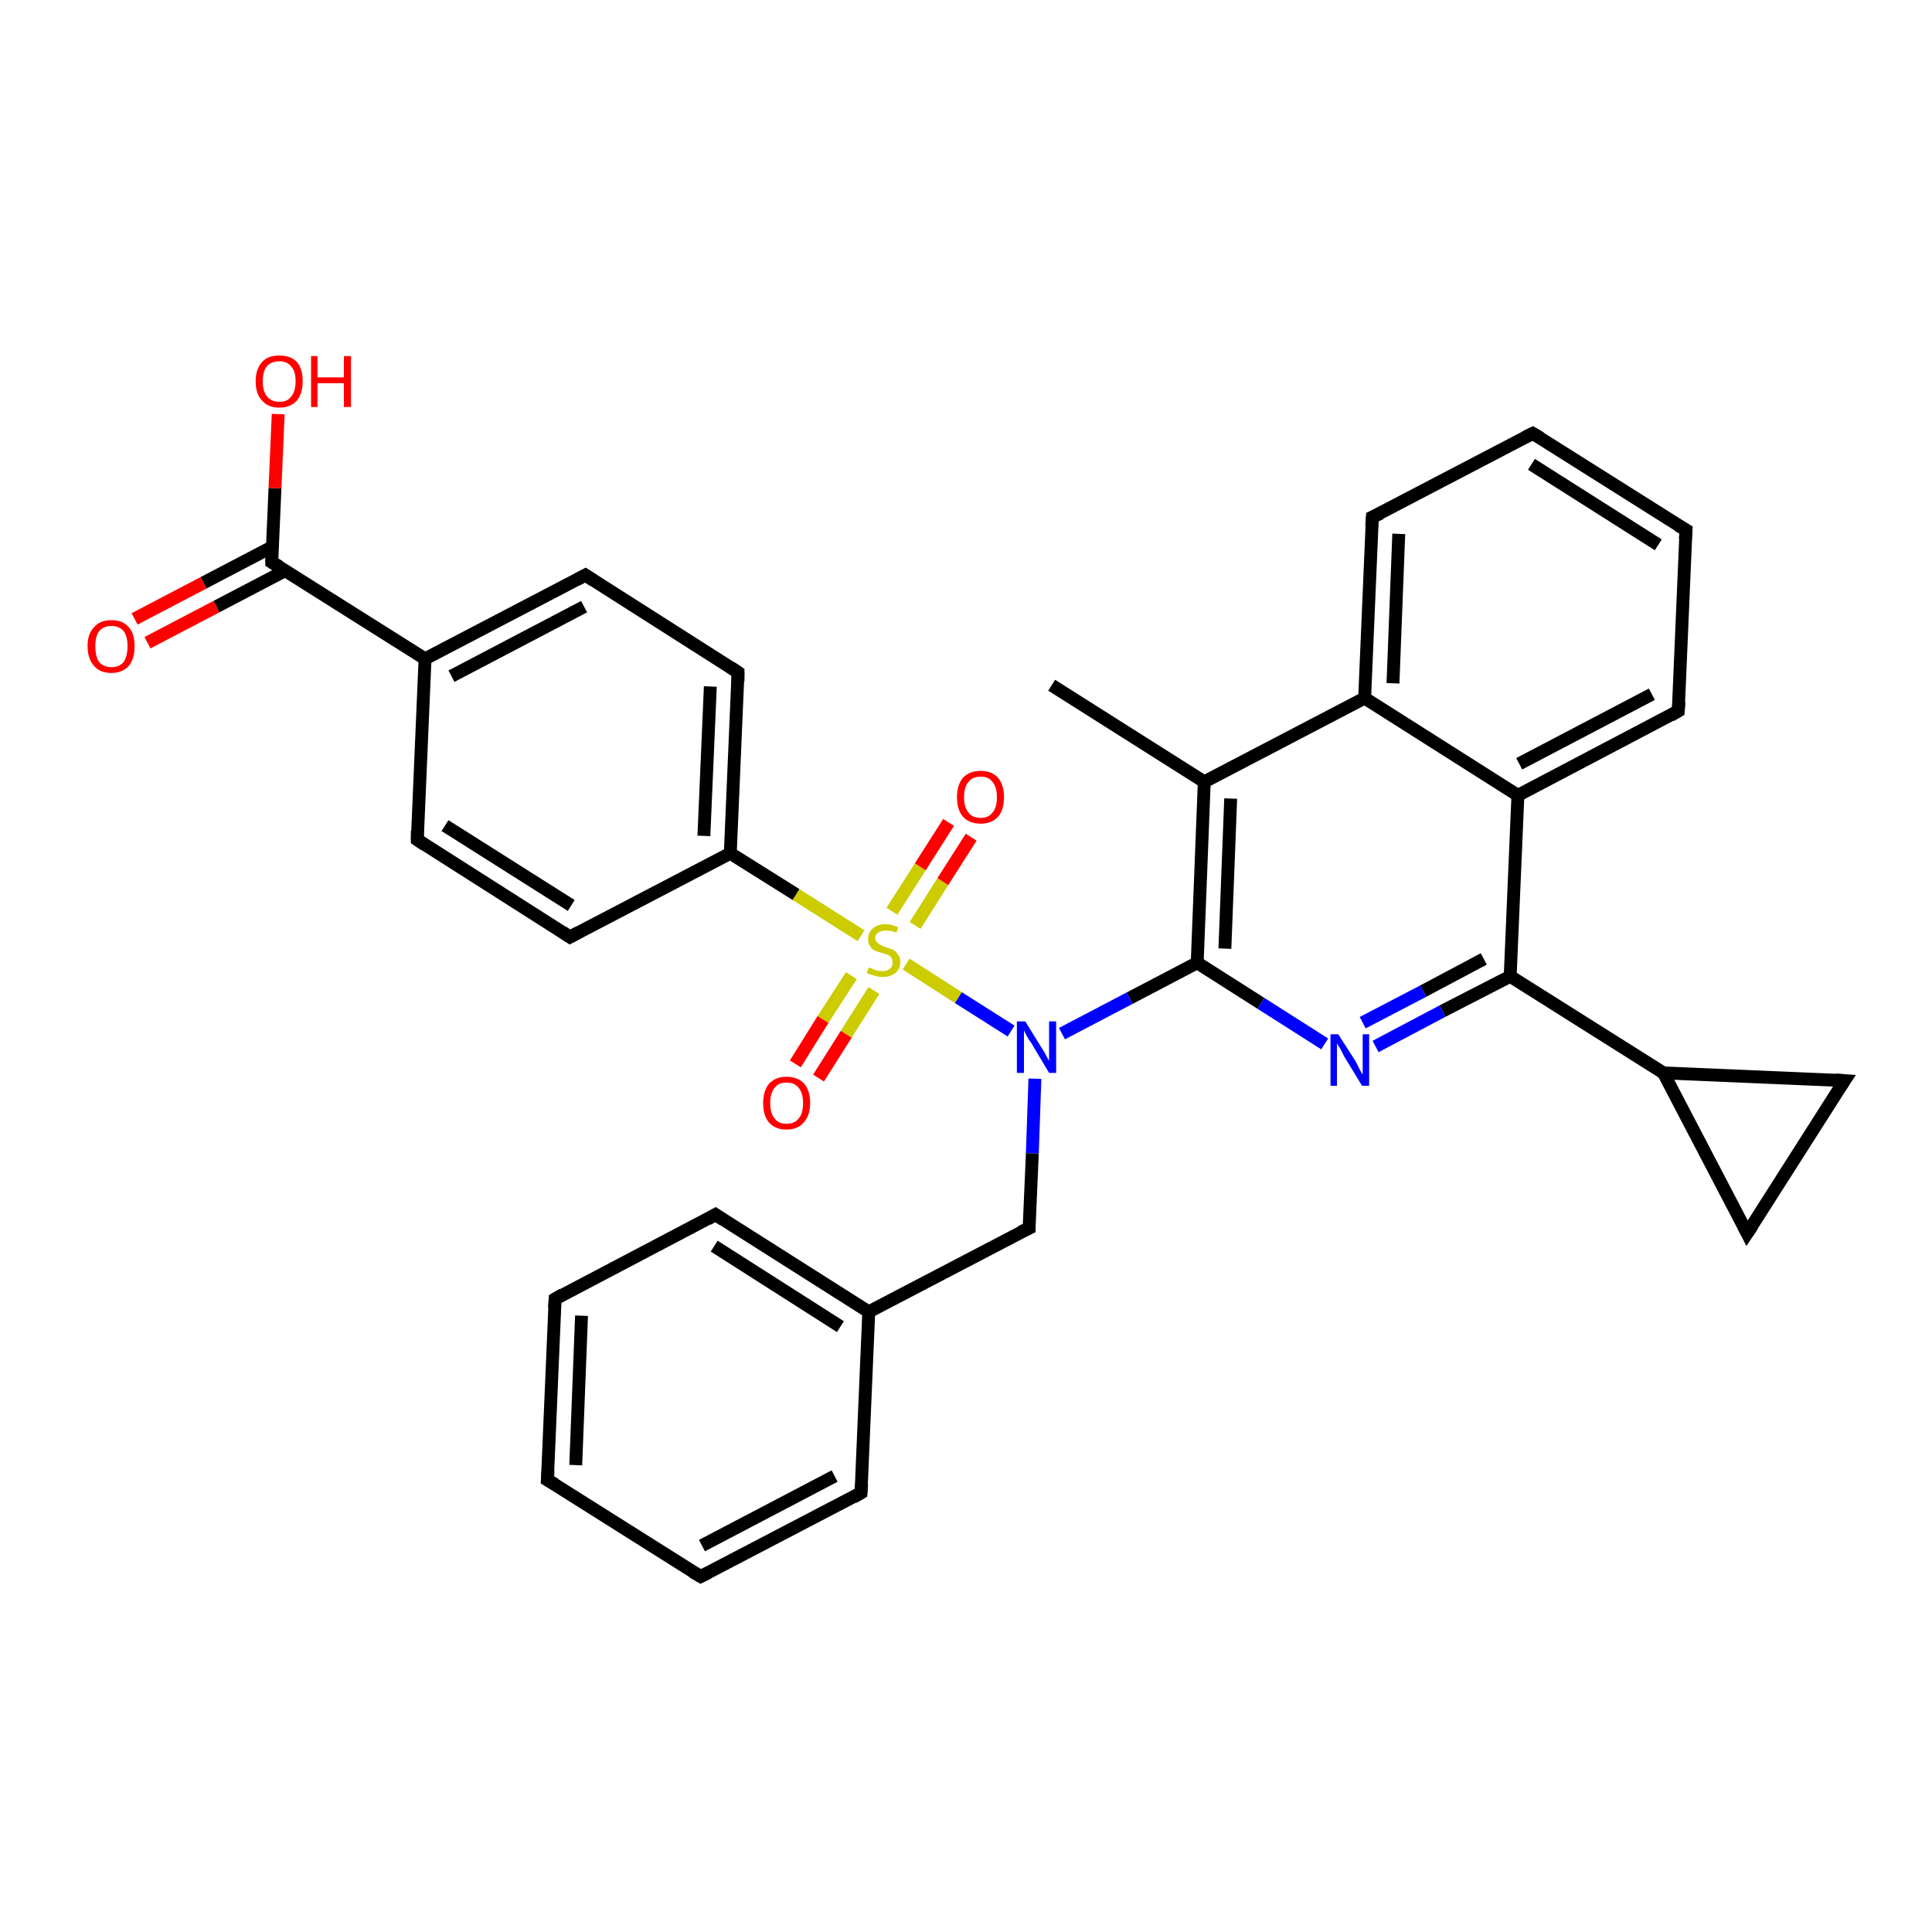 <?xml version='1.0' encoding='iso-8859-1'?>
<svg version='1.1' baseProfile='full'
              xmlns='http://www.w3.org/2000/svg'
                      xmlns:rdkit='http://www.rdkit.org/xml'
                      xmlns:xlink='http://www.w3.org/1999/xlink'
                  xml:space='preserve'
width='300px' height='300px' viewBox='0 0 300 300'>
<!-- END OF HEADER -->
<rect style='opacity:1.0;fill:#FFFFFF;stroke:none' width='300.0' height='300.0' x='0.0' y='0.0'> </rect>
<path class='bond-0 atom-0 atom-1' d='M 163.3,106.4 L 187.0,121.4' style='fill:none;fill-rule:evenodd;stroke:#000000;stroke-width:2.0px;stroke-linecap:butt;stroke-linejoin:miter;stroke-opacity:1' />
<path class='bond-1 atom-1 atom-2' d='M 187.0,121.4 L 185.9,149.5' style='fill:none;fill-rule:evenodd;stroke:#000000;stroke-width:2.0px;stroke-linecap:butt;stroke-linejoin:miter;stroke-opacity:1' />
<path class='bond-1 atom-1 atom-2' d='M 191.1,124.0 L 190.2,147.3' style='fill:none;fill-rule:evenodd;stroke:#000000;stroke-width:2.0px;stroke-linecap:butt;stroke-linejoin:miter;stroke-opacity:1' />
<path class='bond-2 atom-2 atom-3' d='M 185.9,149.5 L 195.8,155.8' style='fill:none;fill-rule:evenodd;stroke:#000000;stroke-width:2.0px;stroke-linecap:butt;stroke-linejoin:miter;stroke-opacity:1' />
<path class='bond-2 atom-2 atom-3' d='M 195.8,155.8 L 205.7,162.1' style='fill:none;fill-rule:evenodd;stroke:#0000FF;stroke-width:2.0px;stroke-linecap:butt;stroke-linejoin:miter;stroke-opacity:1' />
<path class='bond-3 atom-3 atom-4' d='M 213.6,162.5 L 224.0,157.0' style='fill:none;fill-rule:evenodd;stroke:#0000FF;stroke-width:2.0px;stroke-linecap:butt;stroke-linejoin:miter;stroke-opacity:1' />
<path class='bond-3 atom-3 atom-4' d='M 224.0,157.0 L 234.5,151.6' style='fill:none;fill-rule:evenodd;stroke:#000000;stroke-width:2.0px;stroke-linecap:butt;stroke-linejoin:miter;stroke-opacity:1' />
<path class='bond-3 atom-3 atom-4' d='M 211.6,158.8 L 221.0,153.9' style='fill:none;fill-rule:evenodd;stroke:#0000FF;stroke-width:2.0px;stroke-linecap:butt;stroke-linejoin:miter;stroke-opacity:1' />
<path class='bond-3 atom-3 atom-4' d='M 221.0,153.9 L 230.4,148.9' style='fill:none;fill-rule:evenodd;stroke:#000000;stroke-width:2.0px;stroke-linecap:butt;stroke-linejoin:miter;stroke-opacity:1' />
<path class='bond-4 atom-4 atom-5' d='M 234.5,151.6 L 258.3,166.6' style='fill:none;fill-rule:evenodd;stroke:#000000;stroke-width:2.0px;stroke-linecap:butt;stroke-linejoin:miter;stroke-opacity:1' />
<path class='bond-5 atom-5 atom-6' d='M 258.3,166.6 L 286.4,167.8' style='fill:none;fill-rule:evenodd;stroke:#000000;stroke-width:2.0px;stroke-linecap:butt;stroke-linejoin:miter;stroke-opacity:1' />
<path class='bond-6 atom-6 atom-7' d='M 286.4,167.8 L 271.3,191.5' style='fill:none;fill-rule:evenodd;stroke:#000000;stroke-width:2.0px;stroke-linecap:butt;stroke-linejoin:miter;stroke-opacity:1' />
<path class='bond-7 atom-4 atom-8' d='M 234.5,151.6 L 235.7,123.5' style='fill:none;fill-rule:evenodd;stroke:#000000;stroke-width:2.0px;stroke-linecap:butt;stroke-linejoin:miter;stroke-opacity:1' />
<path class='bond-8 atom-8 atom-9' d='M 235.7,123.5 L 260.6,110.4' style='fill:none;fill-rule:evenodd;stroke:#000000;stroke-width:2.0px;stroke-linecap:butt;stroke-linejoin:miter;stroke-opacity:1' />
<path class='bond-8 atom-8 atom-9' d='M 235.9,118.6 L 256.5,107.8' style='fill:none;fill-rule:evenodd;stroke:#000000;stroke-width:2.0px;stroke-linecap:butt;stroke-linejoin:miter;stroke-opacity:1' />
<path class='bond-9 atom-9 atom-10' d='M 260.6,110.4 L 261.8,82.3' style='fill:none;fill-rule:evenodd;stroke:#000000;stroke-width:2.0px;stroke-linecap:butt;stroke-linejoin:miter;stroke-opacity:1' />
<path class='bond-10 atom-10 atom-11' d='M 261.8,82.3 L 238.0,67.3' style='fill:none;fill-rule:evenodd;stroke:#000000;stroke-width:2.0px;stroke-linecap:butt;stroke-linejoin:miter;stroke-opacity:1' />
<path class='bond-10 atom-10 atom-11' d='M 257.5,84.6 L 237.8,72.1' style='fill:none;fill-rule:evenodd;stroke:#000000;stroke-width:2.0px;stroke-linecap:butt;stroke-linejoin:miter;stroke-opacity:1' />
<path class='bond-11 atom-11 atom-12' d='M 238.0,67.3 L 213.1,80.3' style='fill:none;fill-rule:evenodd;stroke:#000000;stroke-width:2.0px;stroke-linecap:butt;stroke-linejoin:miter;stroke-opacity:1' />
<path class='bond-12 atom-12 atom-13' d='M 213.1,80.3 L 211.9,108.4' style='fill:none;fill-rule:evenodd;stroke:#000000;stroke-width:2.0px;stroke-linecap:butt;stroke-linejoin:miter;stroke-opacity:1' />
<path class='bond-12 atom-12 atom-13' d='M 217.2,82.9 L 216.3,106.1' style='fill:none;fill-rule:evenodd;stroke:#000000;stroke-width:2.0px;stroke-linecap:butt;stroke-linejoin:miter;stroke-opacity:1' />
<path class='bond-13 atom-2 atom-14' d='M 185.9,149.5 L 175.4,155.0' style='fill:none;fill-rule:evenodd;stroke:#000000;stroke-width:2.0px;stroke-linecap:butt;stroke-linejoin:miter;stroke-opacity:1' />
<path class='bond-13 atom-2 atom-14' d='M 175.4,155.0 L 164.9,160.5' style='fill:none;fill-rule:evenodd;stroke:#0000FF;stroke-width:2.0px;stroke-linecap:butt;stroke-linejoin:miter;stroke-opacity:1' />
<path class='bond-14 atom-14 atom-15' d='M 160.7,167.5 L 160.3,179.1' style='fill:none;fill-rule:evenodd;stroke:#0000FF;stroke-width:2.0px;stroke-linecap:butt;stroke-linejoin:miter;stroke-opacity:1' />
<path class='bond-14 atom-14 atom-15' d='M 160.3,179.1 L 159.8,190.7' style='fill:none;fill-rule:evenodd;stroke:#000000;stroke-width:2.0px;stroke-linecap:butt;stroke-linejoin:miter;stroke-opacity:1' />
<path class='bond-15 atom-15 atom-16' d='M 159.8,190.7 L 134.9,203.7' style='fill:none;fill-rule:evenodd;stroke:#000000;stroke-width:2.0px;stroke-linecap:butt;stroke-linejoin:miter;stroke-opacity:1' />
<path class='bond-16 atom-16 atom-17' d='M 134.9,203.7 L 111.1,188.6' style='fill:none;fill-rule:evenodd;stroke:#000000;stroke-width:2.0px;stroke-linecap:butt;stroke-linejoin:miter;stroke-opacity:1' />
<path class='bond-16 atom-16 atom-17' d='M 130.5,206.0 L 110.9,193.5' style='fill:none;fill-rule:evenodd;stroke:#000000;stroke-width:2.0px;stroke-linecap:butt;stroke-linejoin:miter;stroke-opacity:1' />
<path class='bond-17 atom-17 atom-18' d='M 111.1,188.6 L 86.2,201.7' style='fill:none;fill-rule:evenodd;stroke:#000000;stroke-width:2.0px;stroke-linecap:butt;stroke-linejoin:miter;stroke-opacity:1' />
<path class='bond-18 atom-18 atom-19' d='M 86.2,201.7 L 85.0,229.8' style='fill:none;fill-rule:evenodd;stroke:#000000;stroke-width:2.0px;stroke-linecap:butt;stroke-linejoin:miter;stroke-opacity:1' />
<path class='bond-18 atom-18 atom-19' d='M 90.3,204.3 L 89.4,227.5' style='fill:none;fill-rule:evenodd;stroke:#000000;stroke-width:2.0px;stroke-linecap:butt;stroke-linejoin:miter;stroke-opacity:1' />
<path class='bond-19 atom-19 atom-20' d='M 85.0,229.8 L 108.8,244.8' style='fill:none;fill-rule:evenodd;stroke:#000000;stroke-width:2.0px;stroke-linecap:butt;stroke-linejoin:miter;stroke-opacity:1' />
<path class='bond-20 atom-20 atom-21' d='M 108.8,244.8 L 133.7,231.8' style='fill:none;fill-rule:evenodd;stroke:#000000;stroke-width:2.0px;stroke-linecap:butt;stroke-linejoin:miter;stroke-opacity:1' />
<path class='bond-20 atom-20 atom-21' d='M 109.0,240.0 L 129.6,229.2' style='fill:none;fill-rule:evenodd;stroke:#000000;stroke-width:2.0px;stroke-linecap:butt;stroke-linejoin:miter;stroke-opacity:1' />
<path class='bond-21 atom-14 atom-22' d='M 157.0,160.1 L 148.8,154.9' style='fill:none;fill-rule:evenodd;stroke:#0000FF;stroke-width:2.0px;stroke-linecap:butt;stroke-linejoin:miter;stroke-opacity:1' />
<path class='bond-21 atom-14 atom-22' d='M 148.8,154.9 L 140.7,149.7' style='fill:none;fill-rule:evenodd;stroke:#CCCC00;stroke-width:2.0px;stroke-linecap:butt;stroke-linejoin:miter;stroke-opacity:1' />
<path class='bond-22 atom-22 atom-23' d='M 142.1,143.7 L 146.4,136.9' style='fill:none;fill-rule:evenodd;stroke:#CCCC00;stroke-width:2.0px;stroke-linecap:butt;stroke-linejoin:miter;stroke-opacity:1' />
<path class='bond-22 atom-22 atom-23' d='M 146.4,136.9 L 150.8,130.0' style='fill:none;fill-rule:evenodd;stroke:#FF0000;stroke-width:2.0px;stroke-linecap:butt;stroke-linejoin:miter;stroke-opacity:1' />
<path class='bond-22 atom-22 atom-23' d='M 138.5,141.5 L 142.9,134.6' style='fill:none;fill-rule:evenodd;stroke:#CCCC00;stroke-width:2.0px;stroke-linecap:butt;stroke-linejoin:miter;stroke-opacity:1' />
<path class='bond-22 atom-22 atom-23' d='M 142.9,134.6 L 147.3,127.7' style='fill:none;fill-rule:evenodd;stroke:#FF0000;stroke-width:2.0px;stroke-linecap:butt;stroke-linejoin:miter;stroke-opacity:1' />
<path class='bond-23 atom-22 atom-24' d='M 132.2,151.5 L 127.8,158.3' style='fill:none;fill-rule:evenodd;stroke:#CCCC00;stroke-width:2.0px;stroke-linecap:butt;stroke-linejoin:miter;stroke-opacity:1' />
<path class='bond-23 atom-22 atom-24' d='M 127.8,158.3 L 123.5,165.2' style='fill:none;fill-rule:evenodd;stroke:#FF0000;stroke-width:2.0px;stroke-linecap:butt;stroke-linejoin:miter;stroke-opacity:1' />
<path class='bond-23 atom-22 atom-24' d='M 135.7,153.8 L 131.4,160.6' style='fill:none;fill-rule:evenodd;stroke:#CCCC00;stroke-width:2.0px;stroke-linecap:butt;stroke-linejoin:miter;stroke-opacity:1' />
<path class='bond-23 atom-22 atom-24' d='M 131.4,160.6 L 127.1,167.4' style='fill:none;fill-rule:evenodd;stroke:#FF0000;stroke-width:2.0px;stroke-linecap:butt;stroke-linejoin:miter;stroke-opacity:1' />
<path class='bond-24 atom-22 atom-25' d='M 133.7,145.3 L 123.6,138.9' style='fill:none;fill-rule:evenodd;stroke:#CCCC00;stroke-width:2.0px;stroke-linecap:butt;stroke-linejoin:miter;stroke-opacity:1' />
<path class='bond-24 atom-22 atom-25' d='M 123.6,138.9 L 113.4,132.5' style='fill:none;fill-rule:evenodd;stroke:#000000;stroke-width:2.0px;stroke-linecap:butt;stroke-linejoin:miter;stroke-opacity:1' />
<path class='bond-25 atom-25 atom-26' d='M 113.4,132.5 L 114.6,104.4' style='fill:none;fill-rule:evenodd;stroke:#000000;stroke-width:2.0px;stroke-linecap:butt;stroke-linejoin:miter;stroke-opacity:1' />
<path class='bond-25 atom-25 atom-26' d='M 109.3,129.8 L 110.3,106.6' style='fill:none;fill-rule:evenodd;stroke:#000000;stroke-width:2.0px;stroke-linecap:butt;stroke-linejoin:miter;stroke-opacity:1' />
<path class='bond-26 atom-26 atom-27' d='M 114.6,104.4 L 90.9,89.3' style='fill:none;fill-rule:evenodd;stroke:#000000;stroke-width:2.0px;stroke-linecap:butt;stroke-linejoin:miter;stroke-opacity:1' />
<path class='bond-27 atom-27 atom-28' d='M 90.9,89.3 L 66.0,102.3' style='fill:none;fill-rule:evenodd;stroke:#000000;stroke-width:2.0px;stroke-linecap:butt;stroke-linejoin:miter;stroke-opacity:1' />
<path class='bond-27 atom-27 atom-28' d='M 90.7,94.2 L 70.1,105.0' style='fill:none;fill-rule:evenodd;stroke:#000000;stroke-width:2.0px;stroke-linecap:butt;stroke-linejoin:miter;stroke-opacity:1' />
<path class='bond-28 atom-28 atom-29' d='M 66.0,102.3 L 64.8,130.4' style='fill:none;fill-rule:evenodd;stroke:#000000;stroke-width:2.0px;stroke-linecap:butt;stroke-linejoin:miter;stroke-opacity:1' />
<path class='bond-29 atom-29 atom-30' d='M 64.8,130.4 L 88.5,145.5' style='fill:none;fill-rule:evenodd;stroke:#000000;stroke-width:2.0px;stroke-linecap:butt;stroke-linejoin:miter;stroke-opacity:1' />
<path class='bond-29 atom-29 atom-30' d='M 69.1,128.2 L 88.7,140.6' style='fill:none;fill-rule:evenodd;stroke:#000000;stroke-width:2.0px;stroke-linecap:butt;stroke-linejoin:miter;stroke-opacity:1' />
<path class='bond-30 atom-28 atom-31' d='M 66.0,102.3 L 42.2,87.3' style='fill:none;fill-rule:evenodd;stroke:#000000;stroke-width:2.0px;stroke-linecap:butt;stroke-linejoin:miter;stroke-opacity:1' />
<path class='bond-31 atom-31 atom-32' d='M 42.2,87.3 L 42.7,75.8' style='fill:none;fill-rule:evenodd;stroke:#000000;stroke-width:2.0px;stroke-linecap:butt;stroke-linejoin:miter;stroke-opacity:1' />
<path class='bond-31 atom-31 atom-32' d='M 42.7,75.8 L 43.2,64.3' style='fill:none;fill-rule:evenodd;stroke:#FF0000;stroke-width:2.0px;stroke-linecap:butt;stroke-linejoin:miter;stroke-opacity:1' />
<path class='bond-32 atom-31 atom-33' d='M 42.3,84.9 L 31.6,90.5' style='fill:none;fill-rule:evenodd;stroke:#000000;stroke-width:2.0px;stroke-linecap:butt;stroke-linejoin:miter;stroke-opacity:1' />
<path class='bond-32 atom-31 atom-33' d='M 31.6,90.5 L 20.9,96.1' style='fill:none;fill-rule:evenodd;stroke:#FF0000;stroke-width:2.0px;stroke-linecap:butt;stroke-linejoin:miter;stroke-opacity:1' />
<path class='bond-32 atom-31 atom-33' d='M 44.3,88.6 L 33.6,94.2' style='fill:none;fill-rule:evenodd;stroke:#000000;stroke-width:2.0px;stroke-linecap:butt;stroke-linejoin:miter;stroke-opacity:1' />
<path class='bond-32 atom-31 atom-33' d='M 33.6,94.2 L 22.9,99.8' style='fill:none;fill-rule:evenodd;stroke:#FF0000;stroke-width:2.0px;stroke-linecap:butt;stroke-linejoin:miter;stroke-opacity:1' />
<path class='bond-33 atom-13 atom-1' d='M 211.9,108.4 L 187.0,121.4' style='fill:none;fill-rule:evenodd;stroke:#000000;stroke-width:2.0px;stroke-linecap:butt;stroke-linejoin:miter;stroke-opacity:1' />
<path class='bond-34 atom-21 atom-16' d='M 133.7,231.8 L 134.9,203.7' style='fill:none;fill-rule:evenodd;stroke:#000000;stroke-width:2.0px;stroke-linecap:butt;stroke-linejoin:miter;stroke-opacity:1' />
<path class='bond-35 atom-30 atom-25' d='M 88.5,145.5 L 113.4,132.5' style='fill:none;fill-rule:evenodd;stroke:#000000;stroke-width:2.0px;stroke-linecap:butt;stroke-linejoin:miter;stroke-opacity:1' />
<path class='bond-36 atom-7 atom-5' d='M 271.3,191.5 L 258.3,166.6' style='fill:none;fill-rule:evenodd;stroke:#000000;stroke-width:2.0px;stroke-linecap:butt;stroke-linejoin:miter;stroke-opacity:1' />
<path class='bond-37 atom-13 atom-8' d='M 211.9,108.4 L 235.7,123.5' style='fill:none;fill-rule:evenodd;stroke:#000000;stroke-width:2.0px;stroke-linecap:butt;stroke-linejoin:miter;stroke-opacity:1' />
<path d='M 285.0,167.7 L 286.4,167.8 L 285.6,169.0' style='fill:none;stroke:#000000;stroke-width:2.0px;stroke-linecap:butt;stroke-linejoin:miter;stroke-opacity:1;' />
<path d='M 272.1,190.3 L 271.3,191.5 L 270.7,190.3' style='fill:none;stroke:#000000;stroke-width:2.0px;stroke-linecap:butt;stroke-linejoin:miter;stroke-opacity:1;' />
<path d='M 259.4,111.1 L 260.6,110.4 L 260.7,109.0' style='fill:none;stroke:#000000;stroke-width:2.0px;stroke-linecap:butt;stroke-linejoin:miter;stroke-opacity:1;' />
<path d='M 261.7,83.7 L 261.8,82.3 L 260.6,81.6' style='fill:none;stroke:#000000;stroke-width:2.0px;stroke-linecap:butt;stroke-linejoin:miter;stroke-opacity:1;' />
<path d='M 239.2,68.0 L 238.0,67.3 L 236.8,67.9' style='fill:none;stroke:#000000;stroke-width:2.0px;stroke-linecap:butt;stroke-linejoin:miter;stroke-opacity:1;' />
<path d='M 214.4,79.7 L 213.1,80.3 L 213.0,81.7' style='fill:none;stroke:#000000;stroke-width:2.0px;stroke-linecap:butt;stroke-linejoin:miter;stroke-opacity:1;' />
<path d='M 159.8,190.1 L 159.8,190.7 L 158.5,191.3' style='fill:none;stroke:#000000;stroke-width:2.0px;stroke-linecap:butt;stroke-linejoin:miter;stroke-opacity:1;' />
<path d='M 112.3,189.4 L 111.1,188.6 L 109.9,189.3' style='fill:none;stroke:#000000;stroke-width:2.0px;stroke-linecap:butt;stroke-linejoin:miter;stroke-opacity:1;' />
<path d='M 87.4,201.0 L 86.2,201.7 L 86.1,203.1' style='fill:none;stroke:#000000;stroke-width:2.0px;stroke-linecap:butt;stroke-linejoin:miter;stroke-opacity:1;' />
<path d='M 85.1,228.4 L 85.0,229.8 L 86.2,230.5' style='fill:none;stroke:#000000;stroke-width:2.0px;stroke-linecap:butt;stroke-linejoin:miter;stroke-opacity:1;' />
<path d='M 107.6,244.1 L 108.8,244.8 L 110.0,244.2' style='fill:none;stroke:#000000;stroke-width:2.0px;stroke-linecap:butt;stroke-linejoin:miter;stroke-opacity:1;' />
<path d='M 132.5,232.5 L 133.7,231.8 L 133.8,230.4' style='fill:none;stroke:#000000;stroke-width:2.0px;stroke-linecap:butt;stroke-linejoin:miter;stroke-opacity:1;' />
<path d='M 114.6,105.8 L 114.6,104.4 L 113.4,103.6' style='fill:none;stroke:#000000;stroke-width:2.0px;stroke-linecap:butt;stroke-linejoin:miter;stroke-opacity:1;' />
<path d='M 92.1,90.1 L 90.9,89.3 L 89.6,90.0' style='fill:none;stroke:#000000;stroke-width:2.0px;stroke-linecap:butt;stroke-linejoin:miter;stroke-opacity:1;' />
<path d='M 64.8,129.0 L 64.8,130.4 L 66.0,131.2' style='fill:none;stroke:#000000;stroke-width:2.0px;stroke-linecap:butt;stroke-linejoin:miter;stroke-opacity:1;' />
<path d='M 87.3,144.7 L 88.5,145.5 L 89.8,144.8' style='fill:none;stroke:#000000;stroke-width:2.0px;stroke-linecap:butt;stroke-linejoin:miter;stroke-opacity:1;' />
<path d='M 43.4,88.0 L 42.2,87.3 L 42.2,86.7' style='fill:none;stroke:#000000;stroke-width:2.0px;stroke-linecap:butt;stroke-linejoin:miter;stroke-opacity:1;' />
<path class='atom-3' d='M 207.8 160.6
L 210.5 164.8
Q 210.7 165.2, 211.1 166.0
Q 211.5 166.8, 211.6 166.8
L 211.6 160.6
L 212.6 160.6
L 212.6 168.6
L 211.5 168.6
L 208.7 164.0
Q 208.4 163.4, 208.1 162.8
Q 207.7 162.2, 207.6 162.0
L 207.6 168.6
L 206.6 168.6
L 206.6 160.6
L 207.8 160.6
' fill='#0000FF'/>
<path class='atom-14' d='M 159.2 158.6
L 161.8 162.8
Q 162.1 163.2, 162.5 164.0
Q 162.9 164.7, 162.9 164.8
L 162.9 158.6
L 164.0 158.6
L 164.0 166.6
L 162.9 166.6
L 160.1 161.9
Q 159.7 161.4, 159.4 160.8
Q 159.1 160.2, 159.0 160.0
L 159.0 166.6
L 157.9 166.6
L 157.9 158.6
L 159.2 158.6
' fill='#0000FF'/>
<path class='atom-22' d='M 134.9 150.2
Q 135.0 150.3, 135.4 150.4
Q 135.8 150.6, 136.2 150.7
Q 136.6 150.8, 137.0 150.8
Q 137.8 150.8, 138.2 150.4
Q 138.6 150.1, 138.6 149.4
Q 138.6 149.0, 138.4 148.7
Q 138.2 148.4, 137.9 148.3
Q 137.5 148.1, 137.0 148.0
Q 136.3 147.8, 135.8 147.6
Q 135.4 147.4, 135.1 146.9
Q 134.8 146.5, 134.8 145.8
Q 134.8 144.8, 135.5 144.2
Q 136.2 143.5, 137.5 143.5
Q 138.4 143.5, 139.5 144.0
L 139.2 144.8
Q 138.3 144.5, 137.6 144.5
Q 136.8 144.5, 136.4 144.8
Q 135.9 145.1, 135.9 145.6
Q 135.9 146.1, 136.2 146.3
Q 136.4 146.6, 136.7 146.7
Q 137.0 146.9, 137.6 147.1
Q 138.3 147.3, 138.7 147.5
Q 139.1 147.7, 139.4 148.2
Q 139.8 148.6, 139.8 149.4
Q 139.8 150.5, 139.0 151.1
Q 138.3 151.7, 137.1 151.7
Q 136.3 151.7, 135.8 151.5
Q 135.3 151.4, 134.6 151.1
L 134.9 150.2
' fill='#CCCC00'/>
<path class='atom-23' d='M 148.6 123.8
Q 148.6 121.9, 149.5 120.8
Q 150.5 119.7, 152.3 119.7
Q 154.0 119.7, 155.0 120.8
Q 155.9 121.9, 155.9 123.8
Q 155.9 125.7, 155.0 126.8
Q 154.0 127.9, 152.3 127.9
Q 150.5 127.9, 149.5 126.8
Q 148.6 125.7, 148.6 123.8
M 152.3 127.0
Q 153.5 127.0, 154.1 126.2
Q 154.8 125.4, 154.8 123.8
Q 154.8 122.2, 154.1 121.4
Q 153.5 120.6, 152.3 120.6
Q 151.0 120.6, 150.4 121.4
Q 149.7 122.2, 149.7 123.8
Q 149.7 125.4, 150.4 126.2
Q 151.0 127.0, 152.3 127.0
' fill='#FF0000'/>
<path class='atom-24' d='M 118.5 171.3
Q 118.5 169.4, 119.4 168.3
Q 120.4 167.2, 122.1 167.2
Q 123.9 167.2, 124.9 168.3
Q 125.8 169.4, 125.8 171.3
Q 125.8 173.2, 124.8 174.3
Q 123.9 175.4, 122.1 175.4
Q 120.4 175.4, 119.4 174.3
Q 118.5 173.2, 118.5 171.3
M 122.1 174.5
Q 123.4 174.5, 124.0 173.7
Q 124.7 172.9, 124.7 171.3
Q 124.7 169.7, 124.0 168.9
Q 123.4 168.1, 122.1 168.1
Q 120.9 168.1, 120.3 168.9
Q 119.6 169.7, 119.6 171.3
Q 119.6 172.9, 120.3 173.7
Q 120.9 174.5, 122.1 174.5
' fill='#FF0000'/>
<path class='atom-32' d='M 39.7 59.2
Q 39.7 57.3, 40.7 56.2
Q 41.6 55.2, 43.4 55.2
Q 45.1 55.2, 46.1 56.2
Q 47.0 57.3, 47.0 59.2
Q 47.0 61.1, 46.1 62.2
Q 45.1 63.3, 43.4 63.3
Q 41.6 63.3, 40.7 62.2
Q 39.7 61.2, 39.7 59.2
M 43.4 62.4
Q 44.6 62.4, 45.2 61.6
Q 45.9 60.8, 45.9 59.2
Q 45.9 57.6, 45.2 56.9
Q 44.6 56.1, 43.4 56.1
Q 42.2 56.1, 41.5 56.8
Q 40.8 57.6, 40.8 59.2
Q 40.8 60.8, 41.5 61.6
Q 42.2 62.4, 43.4 62.4
' fill='#FF0000'/>
<path class='atom-32' d='M 48.3 55.3
L 49.3 55.3
L 49.3 58.6
L 53.4 58.6
L 53.4 55.3
L 54.5 55.3
L 54.5 63.2
L 53.4 63.2
L 53.4 59.5
L 49.3 59.5
L 49.3 63.2
L 48.3 63.2
L 48.3 55.3
' fill='#FF0000'/>
<path class='atom-33' d='M 13.6 100.3
Q 13.6 98.4, 14.6 97.4
Q 15.5 96.3, 17.3 96.3
Q 19.1 96.3, 20.0 97.4
Q 20.9 98.4, 20.9 100.3
Q 20.9 102.3, 20.0 103.4
Q 19.0 104.5, 17.3 104.5
Q 15.5 104.5, 14.6 103.4
Q 13.6 102.3, 13.6 100.3
M 17.3 103.6
Q 18.5 103.6, 19.2 102.8
Q 19.8 101.9, 19.8 100.3
Q 19.8 98.8, 19.2 98.0
Q 18.5 97.2, 17.3 97.2
Q 16.1 97.2, 15.4 98.0
Q 14.8 98.8, 14.8 100.3
Q 14.8 102.0, 15.4 102.8
Q 16.1 103.6, 17.3 103.6
' fill='#FF0000'/>
</svg>

